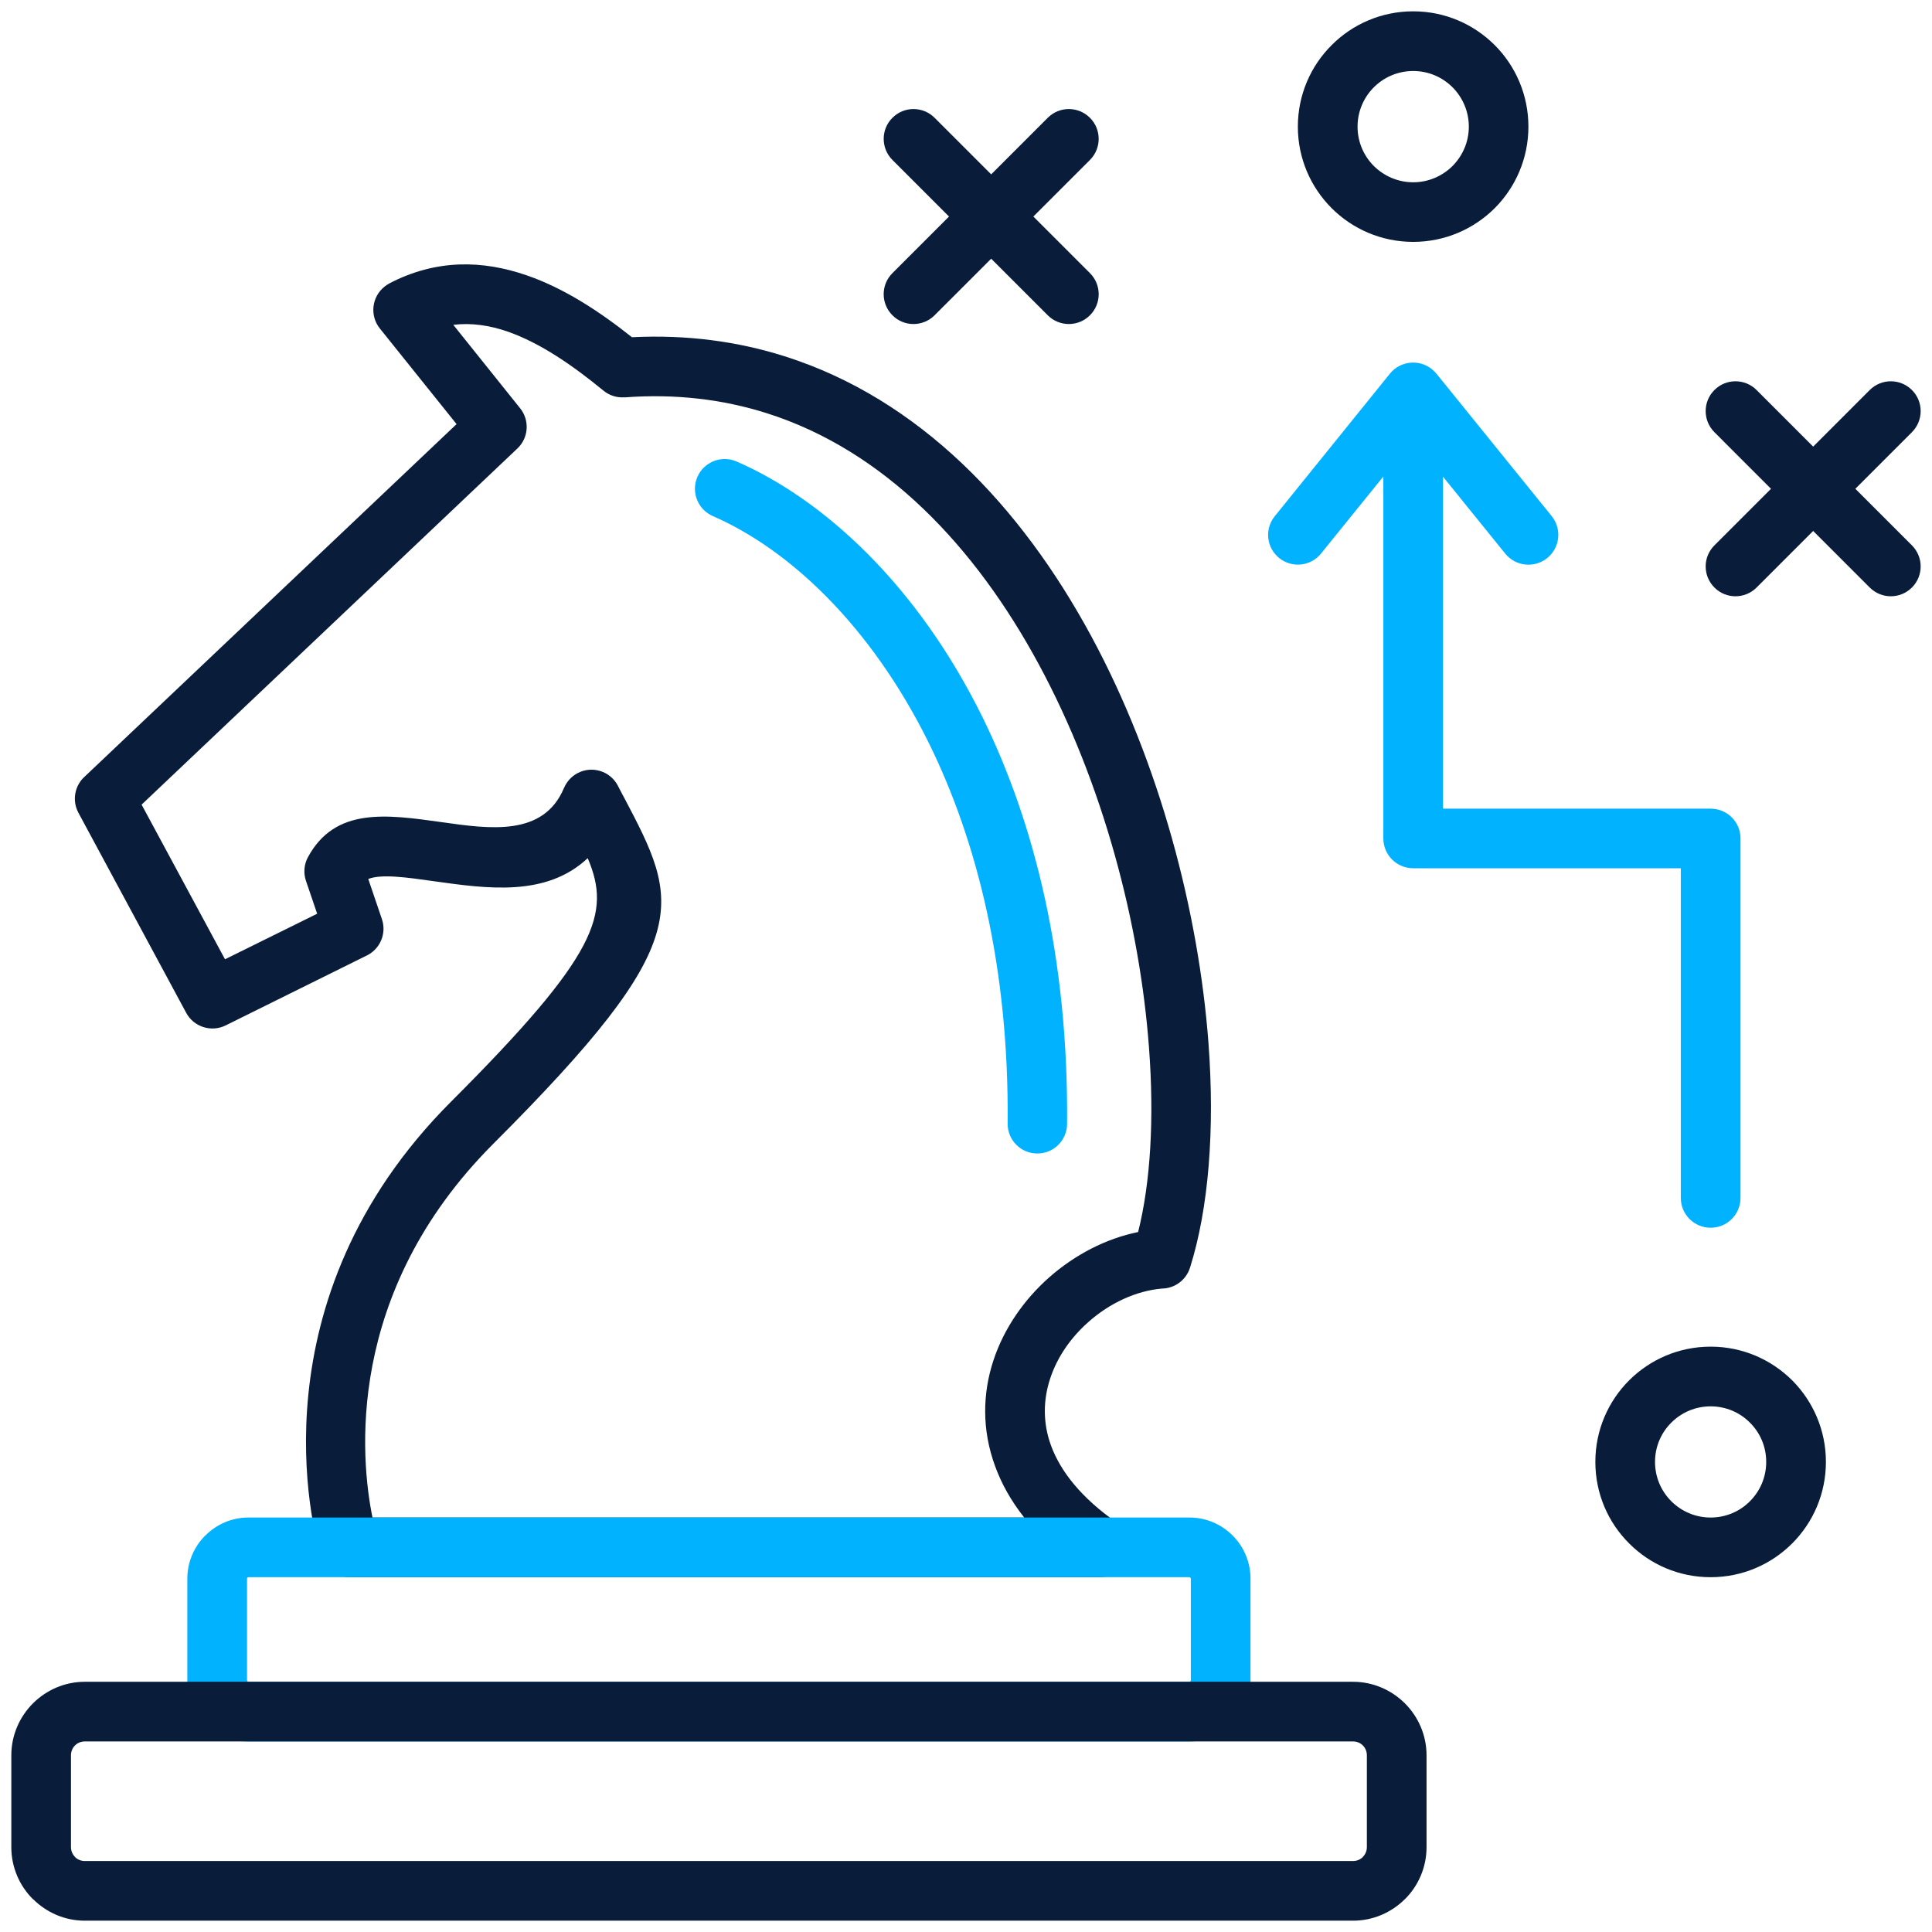 <svg width="512" height="512" viewBox="0 0 512 512" fill="none" xmlns="http://www.w3.org/2000/svg">
<path d="M97.594 232.938L101.215 243.591C102.535 247.481 100.638 251.699 96.946 253.344L59.779 271.757C55.96 273.627 51.346 272.129 49.346 268.413L20.785 215.401C19.014 212.109 19.812 208.112 22.508 205.748L120.997 112.395L100.666 87.051C97.946 83.66 98.491 78.695 101.887 75.975C102.29 75.623 102.737 75.35 103.184 75.125V75.097C115.608 68.638 127.883 68.915 139.608 72.978C149.51 76.394 158.84 82.509 167.473 89.368C181.97 88.644 195.438 90.463 207.89 94.404C243.615 105.706 270.563 134.145 289.17 168.549C307.406 202.277 317.661 241.895 320.254 276.371C321.977 299.37 320.301 320.302 315.368 335.944C314.316 339.265 311.3 341.411 308.003 341.478C301.093 342.056 294.112 345.325 288.498 350.29C283.826 354.405 280.161 359.615 278.291 365.383C276.469 370.917 276.299 377.001 278.54 383.117C281.067 389.952 286.553 396.961 296.061 403.578C299.65 406.073 300.524 410.982 298.053 414.58C296.507 416.774 294.06 417.967 291.566 417.967H92.558C88.842 417.967 85.699 415.398 84.873 411.907C83.082 405.823 66.712 344.775 119.577 291.91C158.393 253.095 162.01 242.14 155.749 227.423C144.771 237.721 129.255 235.531 115.008 233.534C107.801 232.511 101.089 231.562 97.594 232.938ZM84.051 242.148L81.078 233.416C80.406 231.42 80.528 229.127 81.627 227.126C88.814 213.907 102.334 215.801 117.178 217.9C129.875 219.691 144.071 221.715 149.459 208.816V208.843C150.159 207.195 151.4 205.748 153.1 204.874C156.946 202.854 161.71 204.349 163.73 208.195L165.05 210.737C165.125 210.863 165.196 211.014 165.276 211.14C180.171 239.429 185.081 248.786 130.749 303.098C91.135 342.736 95.598 386.892 98.713 402.159H271.425C267.911 397.72 265.388 393.158 263.72 388.564C260.154 378.867 260.4 369.229 263.274 360.505C266.068 352.021 271.381 344.408 278.042 338.522C284.83 332.537 293.06 328.243 301.615 326.5C304.936 313.273 305.908 296.286 304.489 277.549C302.066 245.018 292.412 207.721 275.271 176.013C258.486 144.953 234.503 119.408 203.123 109.477C191.647 105.86 179.1 104.287 165.501 105.311V105.287C163.556 105.433 161.564 104.864 159.915 103.516C151.831 96.879 143.174 90.87 134.469 87.85C129.753 86.229 124.962 85.502 120.123 86.079L137.809 108.157L137.837 108.185C140.383 111.355 140.13 115.992 137.133 118.835L37.526 213.235L59.628 254.217L84.051 242.148Z" fill="#091C3A"/>
<path d="M65.837 402.159H315.208C319.679 402.159 323.715 403.981 326.656 406.922C329.573 409.84 331.396 413.912 331.396 418.371V445.315C331.396 449.778 329.573 453.814 326.656 456.763C323.715 459.681 319.675 461.495 315.208 461.495H65.837C61.397 461.495 57.329 459.681 54.408 456.763C51.467 453.814 49.645 449.774 49.645 445.315V418.371C49.645 413.908 51.467 409.84 54.408 406.922H54.436C57.357 403.981 61.397 402.159 65.837 402.159ZM315.208 417.971H65.837C65.738 417.971 65.635 418.027 65.56 418.07L65.588 418.102C65.512 418.173 65.465 418.272 65.465 418.371V445.315C65.465 445.414 65.516 445.517 65.588 445.564C65.663 445.643 65.738 445.687 65.837 445.687H315.208C315.306 445.687 315.409 445.639 315.457 445.564C315.536 445.517 315.579 445.418 315.579 445.315V418.371C315.579 418.272 315.532 418.169 315.457 418.102C315.409 418.023 315.31 417.979 315.208 417.979V417.971Z" fill="#00B2FF"/>
<path d="M22.453 493.187H358.591C359.611 493.187 360.513 492.784 361.161 492.136V492.112C361.833 491.432 362.232 490.539 362.232 489.519V465.168C362.232 464.148 361.829 463.223 361.181 462.574L361.157 462.551C360.509 461.902 359.603 461.499 358.588 461.499H22.453C21.457 461.499 20.532 461.902 19.884 462.551L19.86 462.574C19.212 463.223 18.808 464.148 18.808 465.168V489.519C18.808 490.539 19.232 491.44 19.88 492.112V492.136C20.532 492.788 21.457 493.187 22.453 493.187ZM358.595 509H22.453C17.14 509 12.278 506.806 8.736 503.264L8.712 503.288C5.194 499.773 3 494.879 3 489.523V465.172C3 459.835 5.194 454.973 8.712 451.427H8.736V451.403C12.278 447.881 17.14 445.691 22.453 445.691H358.591C363.904 445.691 368.767 447.885 372.313 451.403L372.336 451.427C375.859 454.969 378.049 459.835 378.049 465.172V489.523C378.049 494.879 375.855 499.777 372.336 503.288V503.264C368.802 506.81 363.904 509 358.595 509Z" fill="#091C3A"/>
<path d="M366.602 107.331C366.602 102.967 370.144 99.421 374.508 99.421C378.876 99.421 382.422 102.963 382.422 107.331V214.306H453.345C457.709 214.306 461.251 217.825 461.251 222.189V317.459C461.251 321.823 457.709 325.365 453.345 325.365C448.977 325.365 445.431 321.823 445.431 317.459V230.095H374.508C370.144 230.095 366.602 226.553 366.602 222.185V107.331Z" fill="#00B2FF"/>
<path d="M350.084 146.696C347.364 150.088 342.403 150.614 339.012 147.894C335.616 145.174 335.066 140.213 337.814 136.817L368.344 99.021C371.091 95.63 376.056 95.108 379.448 97.824C379.903 98.199 380.298 98.598 380.646 99.021V98.998L411.203 136.766C413.951 140.158 413.429 145.146 410.029 147.89C406.642 150.633 401.653 150.112 398.905 146.716L374.483 116.53L350.084 146.696Z" fill="#00B2FF"/>
<path d="M374.507 3C382.947 3 390.572 6.415 396.119 11.958C401.633 17.472 405.045 25.13 405.045 33.562C405.045 41.998 401.633 49.627 396.119 55.169C390.576 60.684 382.947 64.1 374.507 64.1C366.075 64.1 358.418 60.684 352.903 55.169C347.369 49.631 343.945 41.998 343.945 33.562C343.945 25.13 347.365 17.472 352.903 11.958C358.418 6.419 366.075 3 374.507 3ZM384.939 23.133C382.267 20.461 378.579 18.817 374.515 18.817C370.447 18.817 366.755 20.461 364.083 23.133C361.41 25.806 359.766 29.494 359.766 33.562C359.766 37.629 361.41 41.322 364.083 43.99C366.755 46.635 370.443 48.307 374.515 48.307C378.575 48.307 382.267 46.635 384.939 43.99C387.588 41.318 389.256 37.629 389.256 33.562C389.252 29.47 387.588 25.802 384.939 23.133Z" fill="#091C3A"/>
<path d="M453.347 356.876C461.779 356.876 469.412 360.295 474.951 365.81C480.465 371.344 483.885 378.982 483.885 387.414C483.885 395.878 480.465 403.503 474.951 409.018C469.416 414.56 461.779 417.975 453.347 417.975C444.883 417.975 437.258 414.564 431.735 409.018C426.201 403.503 422.785 395.878 422.785 387.414C422.785 378.982 426.197 371.348 431.735 365.81C437.258 360.295 444.887 356.876 453.347 356.876ZM463.747 377.013C461.107 374.341 457.407 372.696 453.347 372.696C449.255 372.696 445.587 374.341 442.914 377.013C440.242 379.654 438.598 383.346 438.598 387.414C438.598 391.505 440.242 395.174 442.914 397.846C445.587 400.511 449.255 402.163 453.347 402.163C457.407 402.163 461.107 400.511 463.747 397.846C466.42 395.174 468.064 391.505 468.064 387.414C468.064 383.342 466.42 379.654 463.747 377.013Z" fill="#091C3A"/>
<path d="M495.501 103.362C498.596 100.271 503.585 100.271 506.68 103.362C509.768 106.43 509.768 111.446 506.68 114.537L465.513 155.701C462.425 158.793 457.405 158.793 454.341 155.701C451.246 152.61 451.246 147.617 454.341 144.526L495.501 103.362Z" fill="#091C3A"/>
<path d="M506.68 144.526C509.768 147.617 509.768 152.61 506.68 155.701C503.585 158.793 498.596 158.793 495.501 155.701L454.341 114.537C451.246 111.446 451.246 106.43 454.341 103.362C457.405 100.271 462.425 100.271 465.513 103.362L506.68 144.526Z" fill="#091C3A"/>
<path d="M277.665 31.217C280.76 28.126 285.749 28.126 288.844 31.217C291.932 34.285 291.932 39.302 288.844 42.393L247.677 83.553C244.589 86.644 239.569 86.644 236.505 83.553C233.41 80.462 233.41 75.469 236.505 72.377L277.665 31.217Z" fill="#091C3A"/>
<path d="M288.845 72.377C291.941 75.469 291.941 80.462 288.845 83.553C285.75 86.644 280.761 86.644 277.666 83.553L236.506 42.393C233.415 39.302 233.415 34.281 236.506 31.217C239.574 28.126 244.59 28.126 247.681 31.217L288.845 72.377Z" fill="#091C3A"/>
<path d="M188.905 136.766C184.913 135.023 183.09 130.382 184.814 126.389C186.557 122.396 191.198 120.574 195.191 122.297C218.19 132.303 243.067 154.93 260.378 190.078C274.123 218.018 283.179 253.968 282.784 297.879C282.752 302.22 279.187 305.738 274.846 305.687C270.482 305.663 266.987 302.097 267.039 297.749C267.41 256.565 258.978 223.011 246.229 197.063C230.69 165.533 208.884 145.451 188.905 136.766Z" fill="#00B2FF"/>
</svg>
